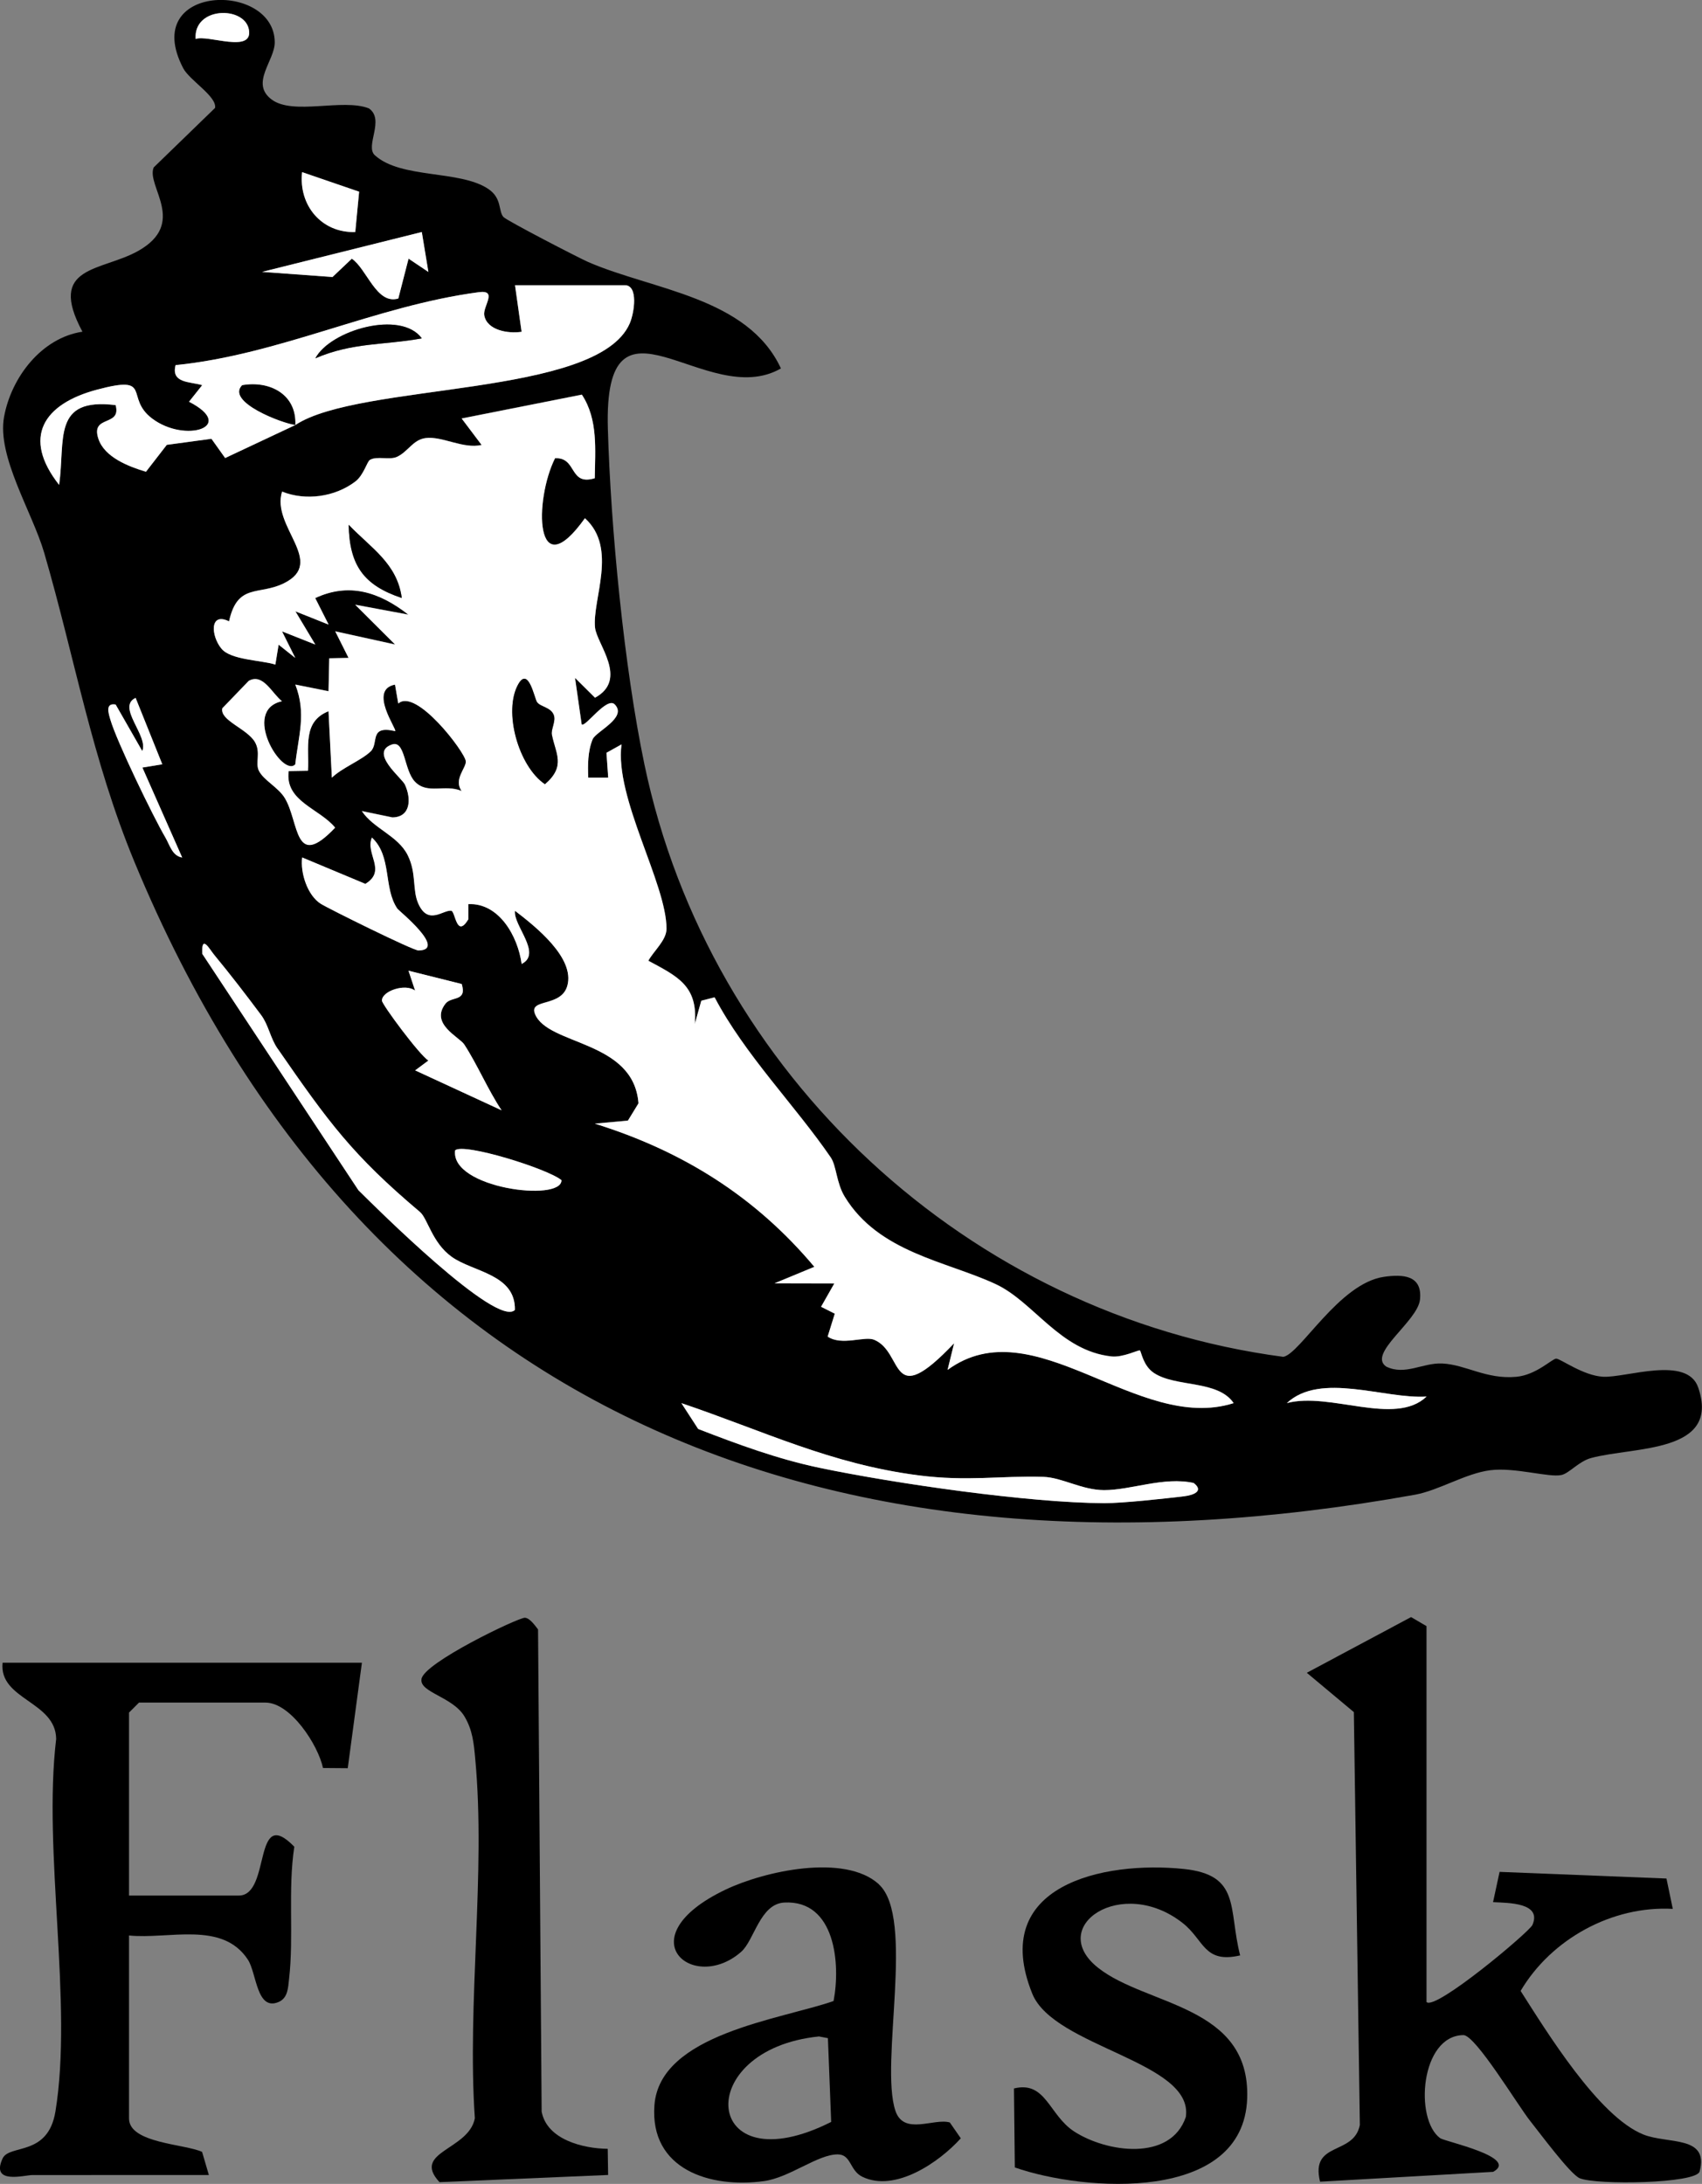 <?xml version="1.0" encoding="UTF-8"?><svg id="Layer_2" xmlns="http://www.w3.org/2000/svg" viewBox="0 0 255.78 328.2"><rect x="0" y="0" width="255.78" height="328.2" fill="#808080" stroke="none"/><g id="Layer_1-2"><path d="M75.64,32.6c.48.54,11.26,6.12,12.74,6.77,9.65,4.21,23.99,5.25,28.98,16-11.23,6.46-26.67-14.03-26.01,9.04.43,14.97,2.44,35.85,5.5,50.49,9.74,46.57,48.76,82.76,96.01,89.01,2.54-.44,8.37-11.03,15.1-12.02,2.87-.42,5.82-.26,5.44,3.41-.34,3.29-7.98,8.15-5.05,10.09,2.85,1.35,5.45-.61,8.39-.48,3.53.16,6.62,2.42,11.14,2,3.01-.28,5.37-2.72,5.99-2.73s4.06,2.57,7.05,2.72c3.45.18,12.63-3.24,14.29,1.62,3.39,9.91-9.6,8.85-16.08,10.59-1.89.51-3.28,2.3-4.48,2.56-1.89.41-6.99-1.19-10.69-.72-3.71.47-7.69,3.02-11.31,3.68-86.84,15.61-157.98-11.8-192.44-95.09-6.43-15.55-8.94-30.55-13.56-46.44-1.79-6.13-7.13-14.48-6.04-20.45s5.65-11.88,11.78-12.8c-5.37-9.99,2.83-9.03,8.36-12.13,7.48-4.19,1.17-9.77,2.35-12.56l9.22-8.94c.3-1.73-3.84-4.14-4.8-5.99-6.58-12.68,13.7-13.11,13.77-3.89.02,2.78-3.73,6.15-.49,8.6s10.71-.2,14.64,1.35c2.45,1.7-.63,5.65.89,7.04,3.92,3.57,12.73,2.19,17.03,5.05,2.11,1.4,1.52,3.35,2.28,4.21ZM29.4,5.86c1.76-.71,8.78,2.29,7.99-1.48-.73-3.51-8.34-3.38-7.99,1.48ZM53.39,34.87l.58-6.06-8.57-2.94c-.55,4.98,2.92,9.16,7.99,9ZM63.39,34.87l-24,5.99,10.58.77,2.9-2.75c2.26,1.51,3.7,6.97,6.99,5.98l1.54-5.99,2.98,2-.99-6ZM44.39,63.87c9.7-6.41,45.4-4.1,50.24-15.26.69-1.59,1.32-5.74-.74-5.74h-16.5l.99,7c-2.03.31-5.18-.22-5.61-2.46-.26-1.35,2.1-3.88-.83-3.49-15.54,2.06-29.91,9.39-45.56,10.96-.72,2.74,2.16,2.46,4,3.01l-1.98,2.49c7.26,3.74-.55,6.28-5.54,2.53-4.23-3.18.27-6.62-8.3-4.34-8.03,2.14-11.31,7.15-5.68,14.31.95-6.81-1.09-13.18,8.49-11.99.9,3.31-3.8,1.41-2.59,5.06.92,2.78,4.53,4.17,7.15,4.95l3.13-4.04,6.71-.91,2.06,2.89,10.55-4.96c-1.94-.23-10.5-3.47-8-5.99,4.1-.72,8.22,1.34,8,5.99ZM89.39,71.87c.05-4.26.53-8.84-1.94-12.58l-18.06,3.58,3,3.98c-2.78.65-5.96-1.37-8.45-1.03-1.9.26-2.62,2.07-4.3,2.83-1.1.49-2.96-.17-4.03.44-.46.26-.93,2.29-2.21,3.26-3.06,2.33-7.48,2.93-11,1.51-1.67,5.28,6.71,10.6.27,13.78-3.77,1.86-6.97-.08-8.24,5.72-2.94-1.46-2.74,2.16-1.14,4.1,1.41,1.71,5.93,1.72,8.1,2.39l.49-2.99,2.5,1.99-1.99-3.99,5,1.98-2.99-4.99,4.99,1.99-2.01-3.98c5.04-2.36,9.59-.96,14,2.49l-7.99-1.49,6,5.98-9-1.98,2,3.99-2.9.06-.11,4.95-4.99-1c1.68,4.34.47,7.63-.01,11.99-1.96,2.04-8.15-8.14-2-9.49-1.52-1.2-2.84-4.26-4.99-3.06l-3.97,4.12c-.41,1.83,3.75,3.06,4.91,5.09.9,1.58.01,3.13.58,4.29.73,1.47,2.92,2.49,3.91,4.13,2.18,3.62,1.37,10.95,7.55,4.43-2.36-2.89-7.58-3.94-6.98-8.5l2.9-.05c.21-3.52-.88-7.36,3.09-8.95l.5,9.99c1.51-1.47,4.46-2.62,5.83-3.95,1.29-1.25-.32-3.97,3.68-3.05.33-.22-4.08-6.22-.02-6.99l.49,2.85c2.65-2.42,10.03,7.3,10.15,8.67.08,1.01-1.88,2.72-.63,4.47-2.55-1.07-5.14.58-7.03-1.41-1.66-1.74-1.43-6.28-3.45-5.57-3.45,1.2,1.51,5.03,1.96,6.02.98,2.15.87,4.91-1.89,4.93l-4.58-.95c1.72,2.63,5.41,3.68,6.88,6.61,1.39,2.76.66,5.24,1.63,7.36,1.48,3.21,3.68.87,4.91,1,.64.07.79,4.26,2.59,1.29v-2.28c4.61-.21,7.44,4.84,8,8.99,3.14-1.57-1.32-5.81-1-7.99,3.04,2.32,9.06,7.07,7.86,11.29-.93,3.25-5.79,1.86-4.86,4.2,1.91,4.79,14.84,3.9,15.56,13.45l-1.59,2.6-4.97.45c13.16,4.1,24.12,10.94,32.99,21.52l-5.99,2.48,8.99.02-1.99,3.5,2.06,1.04-1.07,3.44c2.14,1.45,5.53-.13,6.99.48,4.57,1.9,2.18,10.88,12.01.53l-.98,4c13.01-9.51,28.54,9.6,42.99,4.99-2.39-3.5-8.67-2.34-11.97-4.52-1.67-1.1-1.91-3.24-2.12-3.39-.18-.12-2.55,1.09-4.27.9-7.77-.85-11.67-8.21-17.43-10.88-7.43-3.45-17.54-4.73-22.66-13.13-1.26-2.07-1.24-4.63-2.1-5.9-5.3-7.75-12.93-15.45-17.45-24.06l-2,.51-.98,3.49c.51-5.76-2.67-7.17-6.98-9.5.81-1.47,2.73-3.08,2.73-4.81.01-6.77-7.84-19.69-6.76-27.7l-2.26,1.26.26,3.73h-3c-.08-1.91-.09-3.96.66-5.76.48-1.17,5.26-3.23,3.33-5.23-1.21-1.25-4.46,3.53-4.98,2.99l-1-7,3.01,2.99c5.05-2.77.26-8.05,0-10.53-.44-4.25,3.46-11.94-1.52-16.44-7.58,10.62-7.64-2.73-4.49-9.02,3.35-.18,2.07,4.21,5.98,3ZM24.39,114.86l-4.01-9.98c-2.9,1.37,1.98,5.7,1,7.99l-4-6.99c-1.6-.28-1.07,1.32-.79,2.28.95,3.27,6.41,14.55,8.28,17.73.64,1.09,1.02,2.75,2.51,2.98l-5.98-13.52,2.99-.49ZM59.72,136.56c-2.14-3.13-.78-7.86-3.83-10.69-1.04,2.46,2.29,4.97-.98,6.96l-9.5-3.97c-.3,2.3.8,5.7,2.79,6.96,1.11.7,13.89,7.03,14.7,7.02,4.35-.08-2.96-5.95-3.18-6.28ZM41.7,157.56c-1.07-1.55-1.35-3.55-2.47-5.04-2.2-2.94-4.67-6.16-7.01-8.99-.73-.89-1.97-3.23-1.82-.19l23.47,35.53c2.58,2.55,20.81,20.74,23.51,17.98.1-5.4-6.28-5.68-9.5-7.98-2.93-2.09-3.62-5.76-4.77-6.74-10.17-8.57-13.74-13.49-21.41-24.58ZM69.39,147.88l-8-2,.99,2.99c-1.5-1.14-5.02.09-4.98,1.51.01.58,5.66,8.21,6.98,9l-1.99,1.48,12.99,6c-2.05-3.06-3.63-6.85-5.6-9.88-.74-1.13-5.23-3.1-2.82-6.16.9-1.14,3.24-.25,2.43-2.94ZM68.4,172.87c-.78,5.69,16.02,7.84,15.98,4.49-2.03-1.72-14.66-5.64-15.98-4.49ZM214.39,209.88c-6.32.4-15.93-3.75-21,.98,6.48-1.73,16.24,3.53,21-.98ZM179.39,222.87c-4.5-1-9.44,1.09-13.49,1.07-3.32-.01-6.32-1.91-9.1-1.99-6.43-.2-11.4.72-18.77-.23-13.25-1.71-23.26-6.66-35.64-10.85l2.52,3.88c5.93,2.3,12,4.54,18.25,5.84,11.31,2.36,31.46,5.27,42.77,5.31,2.8,0,8.95-.68,11.97-1.03,1.49-.18,3.04-.8,1.47-2Z"/><path d="M214.39,300.87c1.3,1.34,15.47-10.55,15.91-11.59,1.44-3.35-3.61-3.3-5.92-3.42l.98-4.55,25.08,1,.95,4.56c-9.09-.5-18.25,4.51-22.87,12.33,3.91,6.11,11.71,18.88,18.45,21.58,3.66,1.47,9.92.09,8.45,5.56-.49,1.82-15.51,2.06-18.02,1.01-1.41-.59-6-6.81-7.42-8.58-1.86-2.32-8.24-12.95-10.06-12.93-6.45.08-7.38,12.65-3.49,15.49.7.51,11.93,2.87,7.97,5.06l-26.02,1.48c-1.5-6.14,5.07-3.86,5.98-8.52l-.9-62.05-7.07-5.91,15.67-8.37,2.32,1.36v56.5Z"/><path d="M54.39,249.87l-2.13,15.86-3.72-.03c-.73-3.46-4.86-9.83-8.65-9.83h-19l-1.5,1.5v27.5h16.5c4.89,0,2.05-13.8,8.34-7.34-.99,6.46-.05,13.49-.79,19.89-.15,1.27-.16,2.84-1.56,3.44-3.33,1.43-3.3-4.34-4.63-6.36-3.84-5.86-11.9-3.02-17.86-3.63v27.5c0,3.73,8.38,3.82,10.98,5.02l1.02,3.48H4.89c-1.22,0-6.34,1.49-4.5-2.49,1.01-2.19,6.82-.24,7.94-7.06,2.66-16.25-1.91-39.02.11-55.99-.07-5.68-8.63-5.88-8.05-11.45h54Z"/><path d="M132.08,283.19c5.49,5.02.1,26.86,2.48,34.01,1.26,3.79,5.79,1.07,8.18,1.77l1.65,2.38c-3.28,3.64-9.87,8.14-14.78,5.79-1.94-.93-1.66-3.34-3.68-3.37-2.99-.05-7.24,3.48-11.11,4.01-8.1,1.12-17.19-1.75-16.47-11.4.79-10.72,18.98-12.89,26.92-15.66,1.07-5.55.27-15.21-7.41-14.8-3.66.2-4.5,5.68-6.48,7.41-7.24,6.34-17.34-2.18-2.35-9.35,5.8-2.77,17.93-5.49,23.06-.8ZM123.11,306.04c-19.37,1.96-17.55,22.59,1.8,12.85l-.49-12.59-1.31-.25Z"/><path d="M91.33,322.93l.06,3.93-25.34,1.08c-4.26-4.6,4.41-4.8,5.31-9.6-1.18-17.37,1.66-36.91.06-54.01-.21-2.31-.39-4.33-1.62-6.38-1.76-2.95-6.74-3.6-6.46-5.58.19-2.42,14.63-9.32,15.55-9.25.75.06,1.49,1.14,1.97,1.76l.54,72.46c.79,4.22,6.25,5.55,9.92,5.59Z"/><path d="M186.39,293.86c-5.48,1.27-5.41-2.31-8.64-4.85-9.15-7.22-20.58.51-12.72,6.72,7.28,5.76,22.87,5.57,22.4,19.6-.53,15.76-24.5,14.05-34.92,10.4l-.13-11.87c4.8-1.19,5.25,3.99,9.04,6.46,4.89,3.18,14.51,4.54,16.79-2.18,1.23-8.34-19.82-10.45-23.08-18.53-6.57-16.3,10.69-19.98,22.74-18.74,8.64.89,6.7,5.95,8.5,12.99Z"/><path d="M89.39,71.87c-3.92,1.21-2.64-3.18-5.98-3-3.15,6.28-3.09,19.64,4.49,9.02,4.98,4.5,1.08,12.19,1.52,16.44.26,2.48,5.05,7.77,0,10.53l-3.01-2.99,1,7c.52.54,3.77-4.24,4.98-2.99,1.93,1.99-2.85,4.05-3.33,5.23-.74,1.81-.73,3.85-.66,5.77h3s-.26-3.74-.26-3.74l2.26-1.26c-1.08,8.01,6.77,20.93,6.76,27.7,0,1.73-1.92,3.33-2.73,4.81,4.31,2.33,7.49,3.74,6.98,9.5l.98-3.49,2-.51c4.52,8.61,12.15,16.31,17.45,24.06.87,1.26.84,3.83,2.1,5.9,5.12,8.4,15.23,9.68,22.66,13.13,5.76,2.67,9.66,10.03,17.43,10.88,1.72.19,4.09-1.03,4.27-.9.22.15.46,2.29,2.12,3.39,3.3,2.18,9.58,1.02,11.97,4.52-14.45,4.61-29.98-14.5-42.99-4.99l.98-4c-9.83,10.34-7.44,1.37-12.01-.53-1.46-.61-4.85.97-6.99-.48l1.07-3.44-2.06-1.04,1.99-3.5-8.99-.02,5.99-2.48c-8.87-10.58-19.83-17.42-32.99-21.52l4.97-.45,1.59-2.6c-.72-9.55-13.66-8.66-15.56-13.45-.93-2.33,3.93-.95,4.86-4.2,1.2-4.21-4.82-8.96-7.86-11.29-.31,2.18,4.14,6.42,1,7.99-.56-4.15-3.39-9.2-8.01-8.99v2.28c-1.8,2.97-1.94-1.23-2.58-1.29-1.23-.13-3.43,2.22-4.91-1-.98-2.13-.25-4.6-1.63-7.36-1.47-2.93-5.15-3.99-6.88-6.61l4.58.95c2.76-.03,2.88-2.79,1.89-4.93-.45-.99-5.41-4.82-1.96-6.02,2.02-.71,1.8,3.83,3.45,5.57,1.89,1.99,4.48.34,7.03,1.41-1.25-1.75.71-3.46.63-4.47-.11-1.37-7.5-11.09-10.15-8.67l-.49-2.85c-4.06.78.35,6.77.02,6.99-4-.92-2.39,1.81-3.68,3.05-1.37,1.33-4.33,2.48-5.83,3.95l-.5-9.99c-3.96,1.59-2.88,5.43-3.09,8.95l-2.9.05c-.6,4.55,4.62,5.61,6.98,8.5-6.18,6.52-5.37-.8-7.55-4.43-.98-1.64-3.18-2.67-3.91-4.13-.57-1.15.32-2.71-.58-4.29-1.16-2.03-5.32-3.26-4.91-5.09l3.97-4.12c2.15-1.19,3.47,1.86,4.99,3.06-6.15,1.35.04,11.53,2,9.49.49-4.36,1.69-7.66.01-11.99l4.99,1,.11-4.95,2.9-.06-2-3.99,9,1.98-6-5.98,7.99,1.49c-4.41-3.45-8.96-4.85-14-2.49l2.01,3.98-4.99-1.99,2.99,4.99-5-1.98,1.99,3.99-2.5-1.99-.49,2.99c-2.17-.68-6.69-.68-8.1-2.39-1.6-1.94-1.8-5.56,1.14-4.1,1.27-5.8,4.47-3.85,8.24-5.72,6.44-3.18-1.94-8.5-.27-13.78,3.52,1.42,7.94.82,11-1.51,1.28-.97,1.76-3.01,2.21-3.26,1.07-.6,2.93.06,4.03-.44,1.68-.76,2.4-2.56,4.3-2.83,2.49-.35,5.68,1.68,8.45,1.03l-3-3.98,18.06-3.58c2.47,3.74,1.99,8.32,1.94,12.58ZM60.38,89.87c-.7-5.19-4.57-7.45-7.98-11,.12,6.11,2.26,9.09,7.98,11ZM80.72,105.54c-.4-.57-1.29-5.47-2.84-2.69-2.26,4.04.03,12.3,4.02,15,3.18-2.73,1.58-4.62,1.04-7.45-.15-.76.61-1.98.31-2.88-.4-1.22-2.02-1.28-2.52-1.98Z" style="fill:#fff;"/><path d="M44.39,63.87c.22-4.65-3.9-6.71-8-5.99-2.5,2.52,6.06,5.77,8,5.99l-10.55,4.96-2.06-2.89-6.71.91-3.13,4.04c-2.61-.78-6.23-2.17-7.15-4.95-1.21-3.65,3.49-1.75,2.59-5.06-9.58-1.19-7.54,5.18-8.49,11.99-5.63-7.15-2.35-12.17,5.68-14.31,8.57-2.29,4.06,1.15,8.3,4.34,4.99,3.76,12.8,1.22,5.54-2.53l1.98-2.49c-1.84-.55-4.71-.27-4-3.01,15.65-1.57,30.02-8.9,45.56-10.96,2.92-.39.57,2.14.83,3.49.42,2.24,3.58,2.77,5.61,2.46l-.99-7h16.5c2.06,0,1.43,4.15.74,5.74-4.84,11.16-40.54,8.85-50.24,15.26ZM63.39,50.85c-3.13-4.31-13.74-1.24-16,3,5.58-2.42,10.34-1.96,16-3Z" style="fill:#fff;"/><path d="M41.7,157.56c7.67,11.08,11.24,16,21.41,24.58,1.15.97,1.84,4.64,4.77,6.74,3.22,2.3,9.6,2.59,9.5,7.98-2.69,2.76-20.93-15.43-23.51-17.98l-23.47-35.53c-.15-3.04,1.08-.7,1.82.19,2.34,2.82,4.81,6.04,7.01,8.99,1.12,1.49,1.4,3.5,2.47,5.04Z" style="fill:#fff;"/><path d="M69.39,147.88c.82,2.69-1.53,1.8-2.43,2.94-2.4,3.06,2.09,5.02,2.82,6.16,1.97,3.03,3.56,6.82,5.6,9.88l-12.99-6,1.99-1.48c-1.32-.8-6.97-8.42-6.98-9-.04-1.42,3.48-2.64,4.98-1.51l-.99-2.99,8,2Z" style="fill:#fff;"/><path d="M59.72,136.56c.22.32,7.53,6.2,3.18,6.28-.81.02-13.59-6.31-14.7-7.02-2-1.26-3.09-4.66-2.79-6.96l9.5,3.97c3.27-1.99-.06-4.5.98-6.96,3.05,2.83,1.69,7.57,3.83,10.69Z" style="fill:#fff;"/><path d="M63.39,34.87l.99,6-2.98-2-1.54,5.99c-3.28.99-4.73-4.48-6.99-5.98l-2.9,2.75-10.58-.77,24-5.99Z" style="fill:#fff;"/><path d="M179.39,222.87c1.57,1.2.02,1.82-1.47,2-3.02.36-9.18,1.04-11.97,1.03-11.31-.04-31.46-2.95-42.77-5.31-6.24-1.3-12.32-3.54-18.25-5.84l-2.52-3.88c12.38,4.18,22.39,9.14,35.64,10.85,7.37.95,12.34.03,18.77.23,2.78.09,5.78,1.98,9.1,1.99,4.05.01,8.99-2.07,13.49-1.07Z" style="fill:#fff;"/><path d="M24.39,114.86l-2.99.49,5.98,13.52c-1.49-.23-1.87-1.88-2.51-2.98-1.87-3.18-7.33-14.47-8.28-17.73-.28-.96-.81-2.56.79-2.28l4,6.99c.98-2.29-3.91-6.62-1-7.99l4.01,9.98Z" style="fill:#fff;"/><path d="M68.4,172.87c1.31-1.15,13.94,2.78,15.98,4.49.05,3.35-16.76,1.2-15.98-4.49Z" style="fill:#fff;"/><path d="M53.39,34.87c-5.07.16-8.54-4.02-7.99-9l8.57,2.94-.58,6.06Z" style="fill:#fff;"/><path d="M214.39,209.88c-4.76,4.52-14.52-.75-21,.98,5.07-4.73,14.68-.58,21-.98Z" style="fill:#fff;"/><path d="M29.4,5.86c-.34-4.86,7.26-4.99,7.99-1.48.78,3.77-6.23.77-7.99,1.48Z" style="fill:#fff;"/><path d="M80.72,105.54c.5.7,2.13.76,2.52,1.98.29.9-.46,2.12-.31,2.88.54,2.83,2.14,4.72-1.04,7.45-3.99-2.7-6.28-10.96-4.02-15,1.56-2.78,2.44,2.12,2.84,2.69Z"/><path d="M60.38,89.87c-5.72-1.91-7.86-4.89-7.98-11,3.41,3.55,7.28,5.81,7.98,11Z"/><path d="M63.39,50.85c-5.65,1.04-10.42.59-16,3,2.26-4.24,12.87-7.31,16-3Z"/></g></svg>